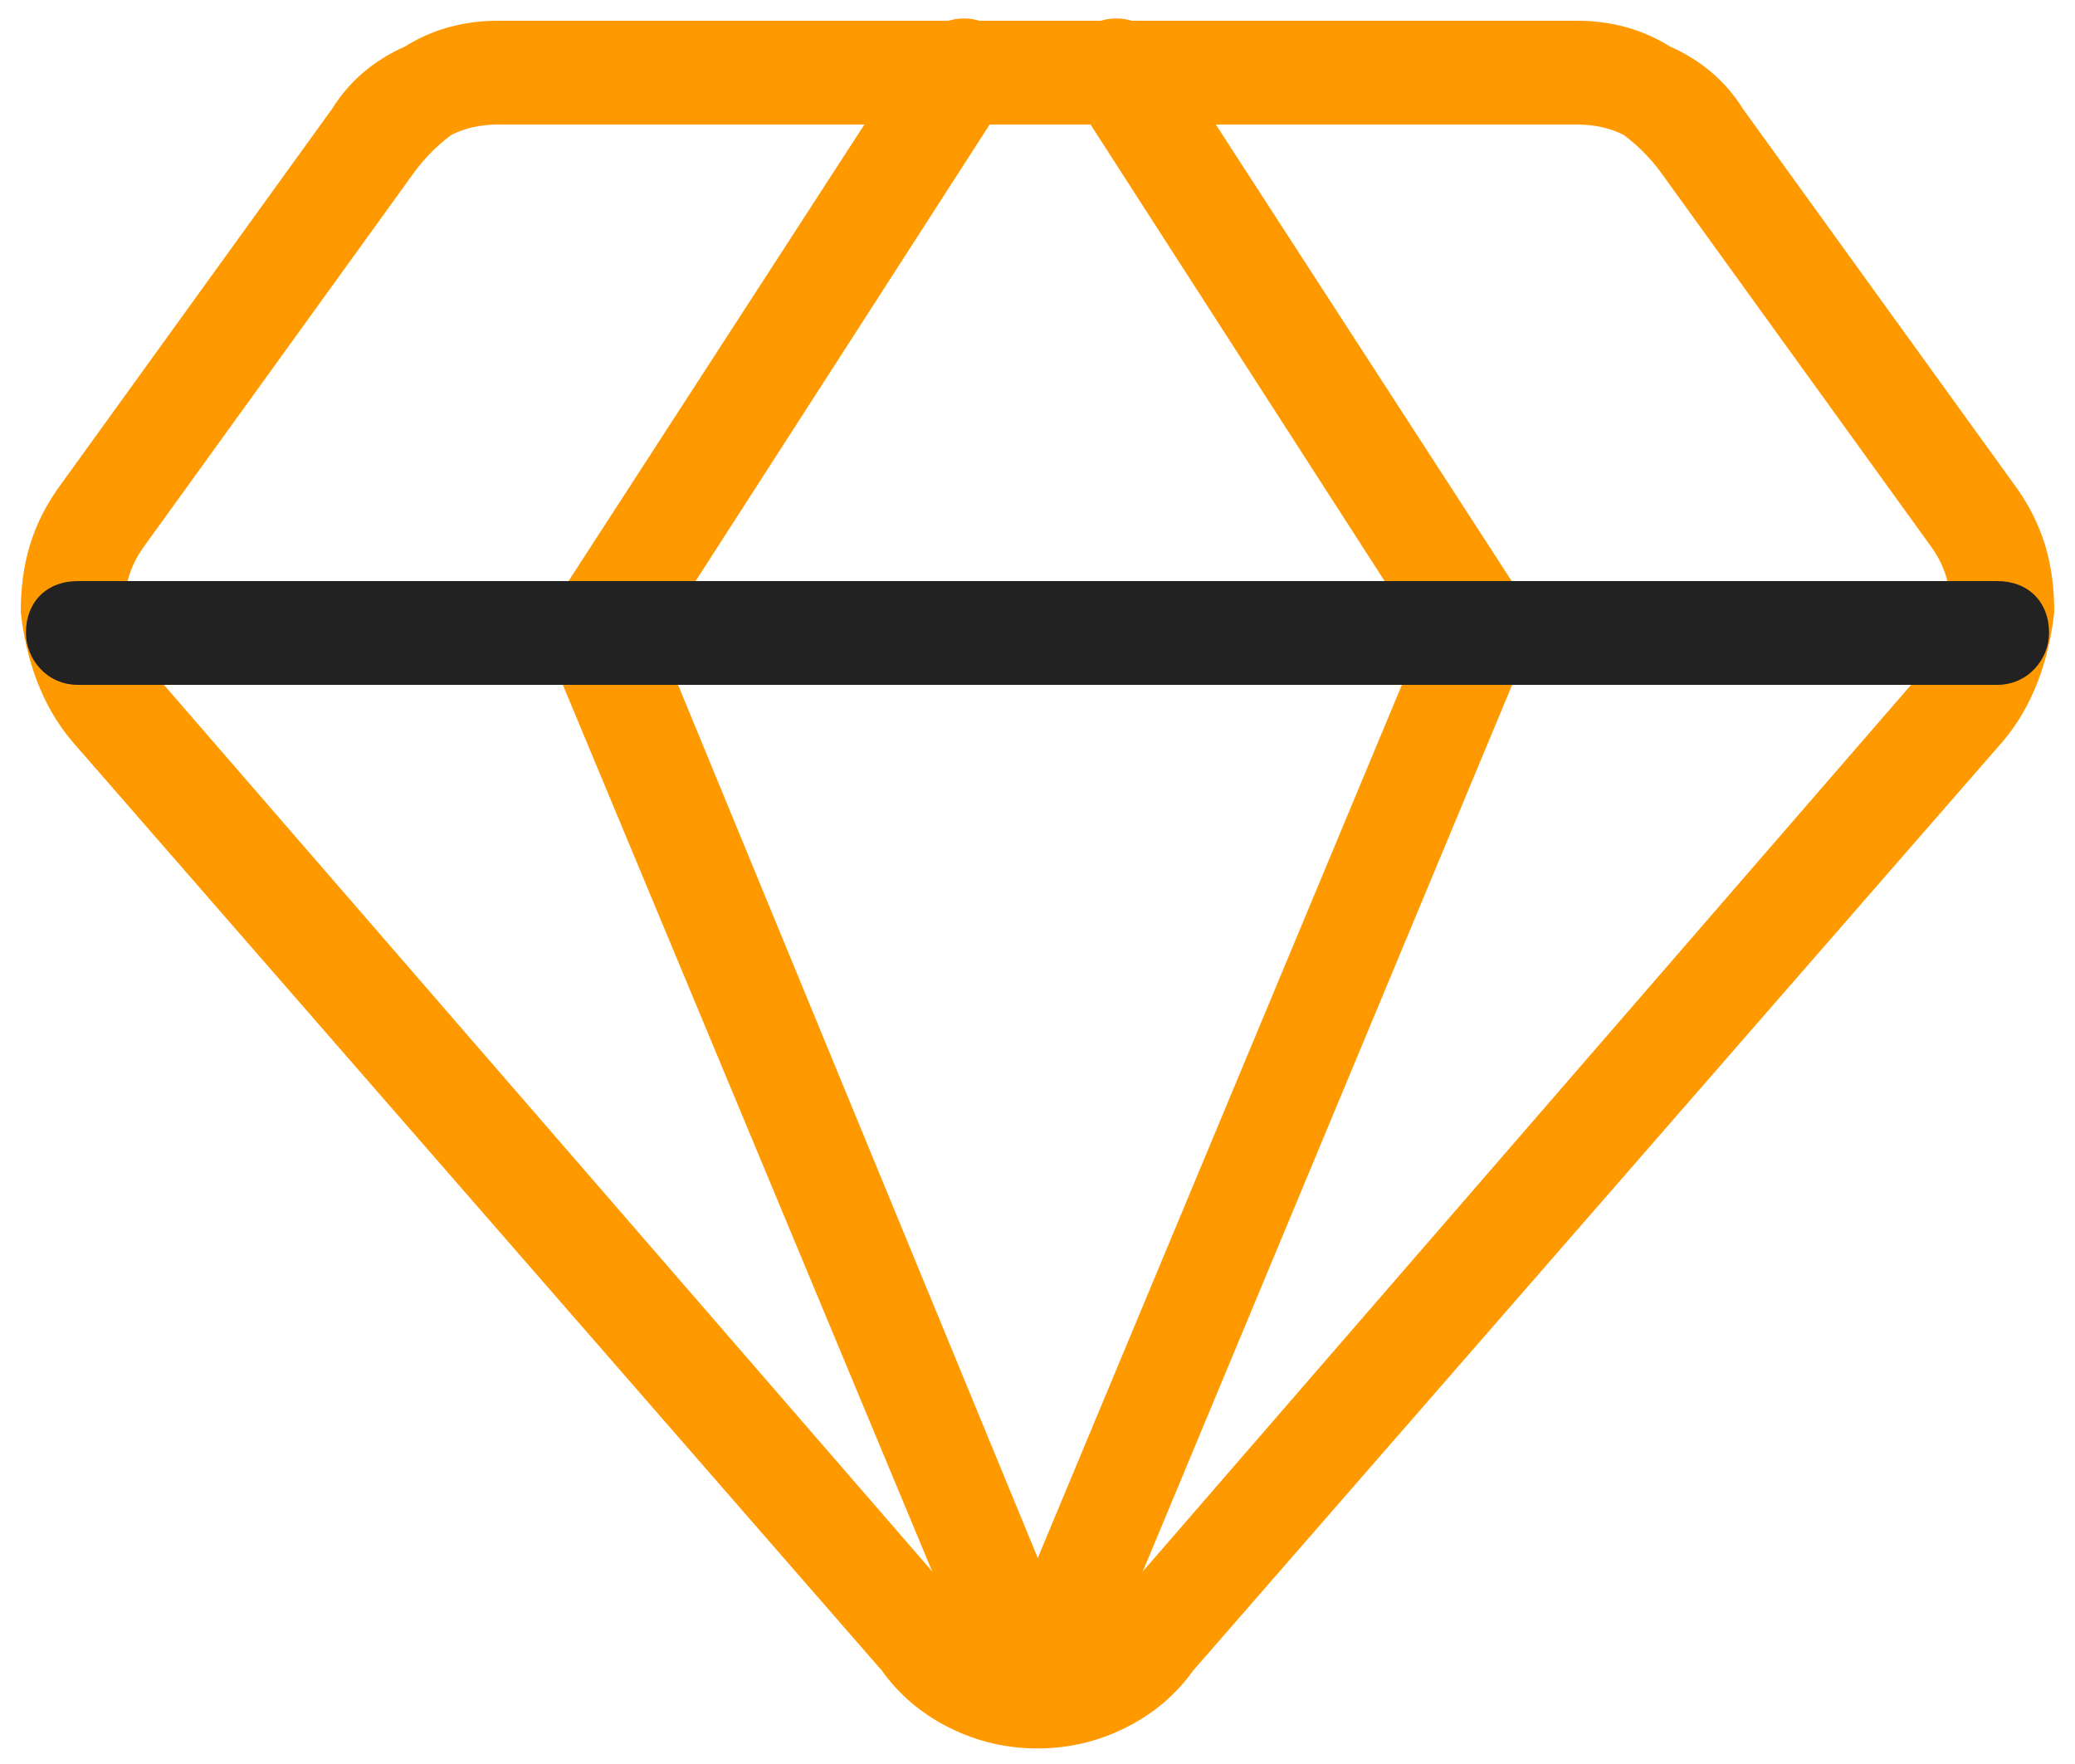 <svg version="1.2" xmlns="http://www.w3.org/2000/svg" viewBox="0 0 40 34" width="40" height="34">
	<title>approach</title>
	<style>
		.s0 { fill: #ff9900 } 
		.s1 { fill: #222222 } 
	</style>
	<filter id="f0">
		<feFlood flood-color="#c10000" flood-opacity="1" />
		<feBlend mode="normal" in2="SourceGraphic"/>
		<feComposite in2="SourceAlpha" operator="in" />
	</filter>
	<g id="Folder 1" filter="url(#f0)">
		<path fill-rule="evenodd" class="s0" d="m9.6 0.4q0 0 0 0h20.8v1-1q1 0 1.8 0.5 0.9 0.4 1.4 1.2l5.2 7.2c0.6 0.8 0.8 1.6 0.8 2.5-0.1 0.9-0.4 1.8-1 2.5l-15.6 17.9q-0.5 0.7-1.3 1.1-0.8 0.4-1.7 0.4-0.9 0-1.7-0.4-0.8-0.4-1.3-1.1l-15.6-17.9c-0.6-0.7-0.9-1.6-1-2.5 0-0.9 0.2-1.7 0.8-2.5l5.2-7.2q0.5-0.8 1.4-1.2 0.8-0.5 1.8-0.5zm20.8 2h-20.8q-0.5 0-0.9 0.2-0.4 0.3-0.7 0.7l-5.2 7.2c-0.3 0.4-0.4 0.8-0.4 1.2 0 0.5 0.2 0.9 0.5 1.2q0 0 0 0l15.6 18q0 0 0 0.1 0.3 0.3 0.7 0.5 0.4 0.2 0.8 0.2 0.4 0 0.8-0.2 0.4-0.2 0.7-0.5 0-0.1 0-0.1l15.6-18q0 0 0 0c0.3-0.3 0.5-0.7 0.5-1.2 0-0.4-0.1-0.8-0.4-1.2q0 0 0 0l-5.2-7.2q-0.3-0.4-0.7-0.7-0.4-0.2-0.9-0.2z"/>
		<path fill-rule="evenodd" class="s0" d="m19.1 0.5c0.4 0.3 0.6 0.9 0.3 1.4l-6.7 10.4 8.2 19.9c0.2 0.5 0 1.1-0.5 1.3-0.5 0.2-1.1 0-1.3-0.5l-8.5-20.4c-0.1-0.3-0.1-0.7 0.1-1l7-10.8c0.3-0.4 0.9-0.6 1.4-0.3z"/>
		<path fill-rule="evenodd" class="s0" d="m21 0.5c0.5-0.3 1.1-0.1 1.4 0.3l7 10.8c0.1 0.3 0.2 0.7 0 1l-8.5 20.4c-0.2 0.5-0.8 0.7-1.3 0.5-0.5-0.2-0.7-0.8-0.5-1.3l8.3-19.9-6.7-10.4c-0.3-0.5-0.1-1.1 0.3-1.4z"/>
	</g>
	<path fill-rule="evenodd" class="s1" d="m0.5 12.2c0-0.6 0.4-1 1-1h37c0.6 0 1 0.4 1 1 0 0.5-0.4 1-1 1h-37c-0.6 0-1-0.5-1-1z"/>
</svg>
